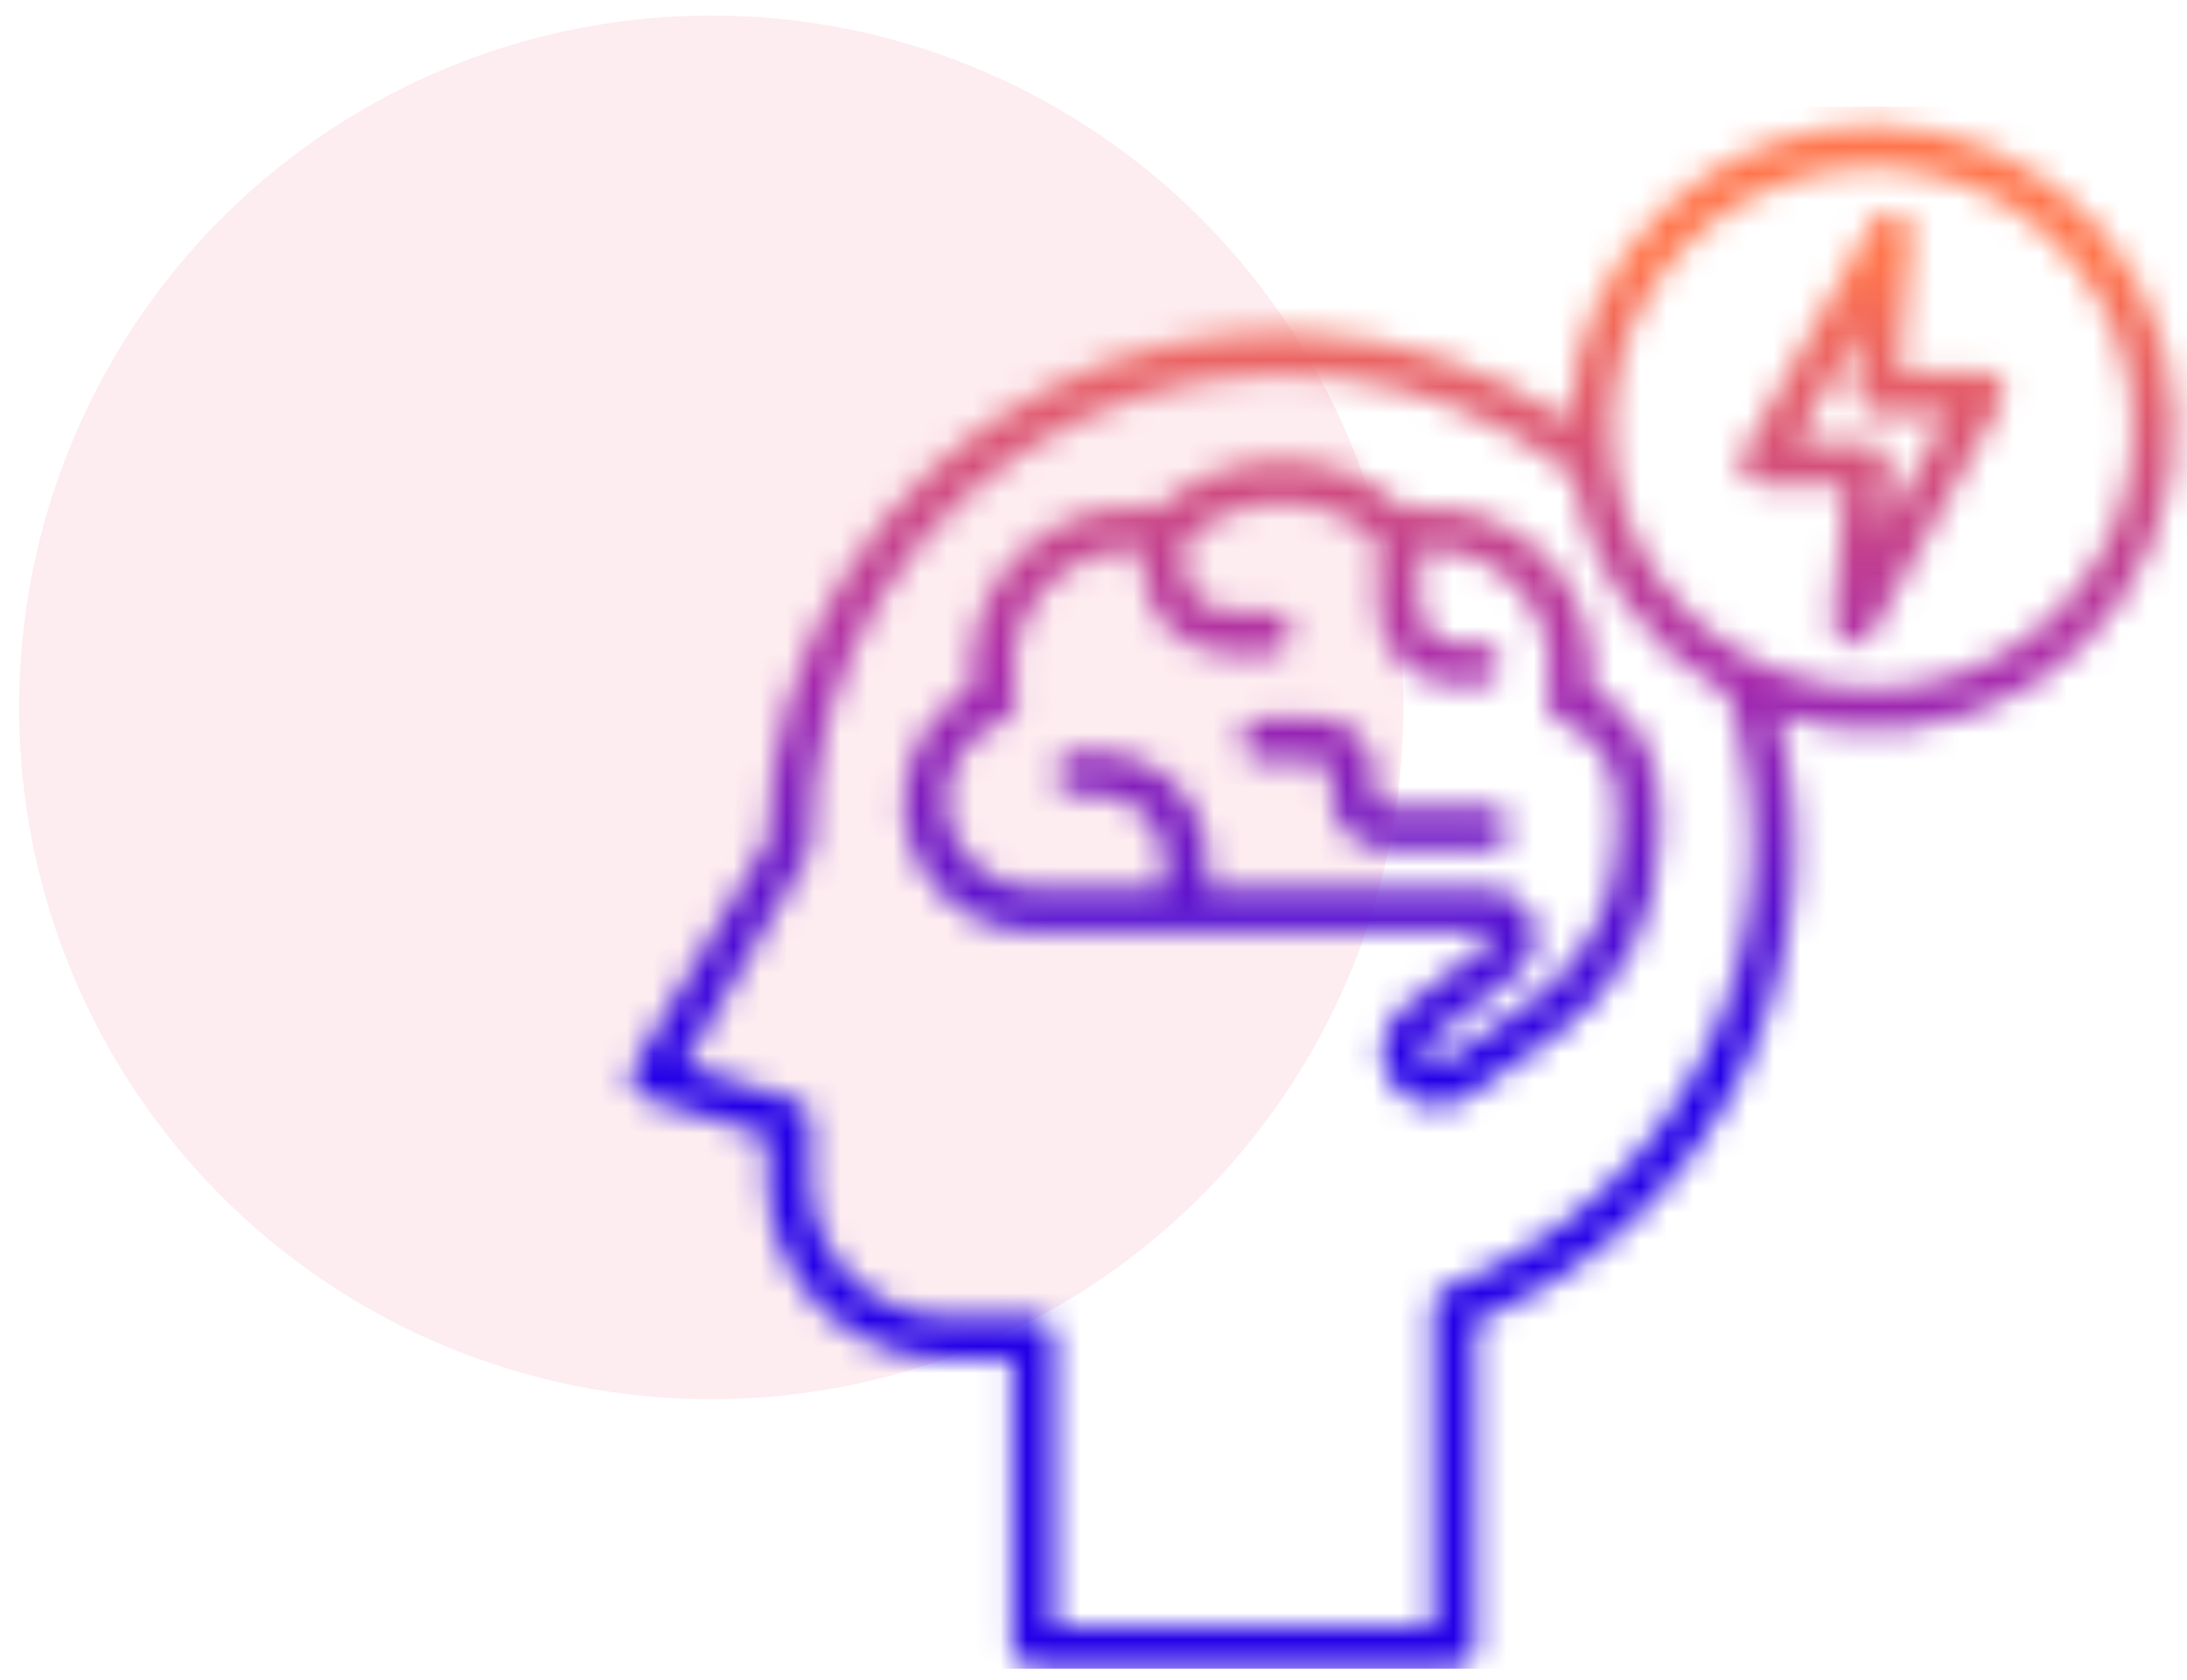 <?xml version="1.0" encoding="UTF-8"?>
<svg xmlns="http://www.w3.org/2000/svg" width="82" height="63" viewBox="0 0 82 63" fill="none">
  <circle cx="26.666" cy="26.53" r="25.948" fill="#EE3D65" fill-opacity="0.1"></circle>
  <mask id="mask0_889_4697" style="mask-type:alpha" maskUnits="userSpaceOnUse" x="23" y="4" width="59" height="59">
    <path d="M59.648 25.8C59.675 25.57 59.689 25.339 59.689 25.107C59.691 24.234 59.504 23.37 59.142 22.576C58.779 21.781 58.249 21.074 57.589 20.503C56.928 19.932 56.151 19.51 55.313 19.267C54.474 19.023 53.593 18.963 52.729 19.091C51.45 17.923 49.78 17.275 48.047 17.275C46.315 17.275 44.645 17.923 43.366 19.091C42.502 18.963 41.62 19.023 40.782 19.267C39.943 19.51 39.167 19.932 38.506 20.503C37.845 21.074 37.316 21.781 36.953 22.576C36.59 23.37 36.404 24.234 36.405 25.107C36.405 25.338 36.419 25.57 36.446 25.799C35.634 26.231 34.962 26.885 34.508 27.685C34.054 28.485 33.837 29.398 33.883 30.317C33.958 31.581 34.517 32.767 35.445 33.629C36.373 34.491 37.597 34.962 38.863 34.944H55.821C55.86 34.944 55.897 34.956 55.928 34.978C55.96 35 55.983 35.031 55.995 35.068C56.008 35.104 56.008 35.143 55.997 35.18C55.985 35.216 55.962 35.248 55.931 35.271L52.623 37.791C52.197 38.119 51.916 38.6 51.839 39.132C51.762 39.664 51.895 40.205 52.21 40.64C52.525 41.076 52.999 41.37 53.53 41.459C54.06 41.548 54.605 41.424 55.044 41.114L58.334 38.825C59.532 37.992 60.511 36.881 61.187 35.587C61.863 34.293 62.216 32.855 62.217 31.396V30.084C62.214 29.205 61.974 28.343 61.522 27.589C61.069 26.835 60.422 26.217 59.648 25.8ZM60.634 31.396C60.633 32.6 60.342 33.787 59.784 34.855C59.226 35.922 58.419 36.839 57.43 37.527L54.14 39.816C54.039 39.887 53.914 39.916 53.791 39.895C53.669 39.875 53.56 39.807 53.487 39.707C53.415 39.606 53.384 39.481 53.402 39.359C53.42 39.236 53.485 39.125 53.583 39.05L56.891 36.53C57.183 36.305 57.398 35.995 57.505 35.642C57.612 35.29 57.607 34.912 57.489 34.563C57.371 34.214 57.147 33.91 56.848 33.695C56.549 33.479 56.19 33.363 55.821 33.361H45.255V32.316C45.254 31.231 44.823 30.19 44.055 29.423C43.288 28.655 42.247 28.224 41.162 28.222H40.348C40.138 28.222 39.936 28.306 39.788 28.454C39.639 28.603 39.556 28.804 39.556 29.014C39.556 29.224 39.639 29.425 39.788 29.574C39.936 29.722 40.138 29.805 40.348 29.805H41.162C41.827 29.806 42.465 30.071 42.936 30.542C43.407 31.012 43.672 31.65 43.672 32.316V33.361H38.863C38.006 33.369 37.178 33.051 36.547 32.472C35.916 31.892 35.528 31.095 35.463 30.24C35.428 29.544 35.617 28.855 36.002 28.274C36.387 27.692 36.947 27.249 37.602 27.009C37.781 26.943 37.931 26.813 38.022 26.645C38.114 26.477 38.141 26.281 38.099 26.094C37.949 25.436 37.95 24.753 38.1 24.095C38.251 23.438 38.548 22.823 38.969 22.296C39.39 21.769 39.925 21.344 40.533 21.052C41.141 20.76 41.807 20.61 42.482 20.611C42.596 20.611 42.713 20.621 42.83 20.63V21.246C42.83 22.109 43.174 22.938 43.784 23.549C44.395 24.16 45.223 24.503 46.086 24.505H47.641C47.85 24.505 48.052 24.422 48.2 24.273C48.349 24.125 48.432 23.924 48.432 23.713C48.432 23.504 48.349 23.302 48.2 23.154C48.052 23.005 47.85 22.922 47.641 22.922H46.09C45.646 22.921 45.221 22.744 44.907 22.43C44.593 22.115 44.417 21.69 44.416 21.246V20.289C45.403 19.371 46.701 18.861 48.049 18.861C49.396 18.861 50.694 19.371 51.681 20.289V22.783C51.682 23.553 51.988 24.291 52.533 24.836C53.077 25.381 53.816 25.687 54.586 25.688H55.481C55.691 25.688 55.893 25.605 56.041 25.456C56.19 25.308 56.273 25.106 56.273 24.896C56.273 24.686 56.19 24.485 56.041 24.337C55.893 24.188 55.691 24.105 55.481 24.105H54.584C54.233 24.104 53.897 23.965 53.65 23.717C53.402 23.469 53.262 23.133 53.262 22.783V20.63C53.378 20.621 53.495 20.611 53.609 20.611C54.284 20.609 54.951 20.76 55.559 21.052C56.168 21.343 56.703 21.769 57.124 22.296C57.546 22.823 57.843 23.439 57.993 24.096C58.144 24.754 58.144 25.438 57.993 26.096C57.952 26.282 57.979 26.478 58.07 26.647C58.162 26.815 58.311 26.945 58.491 27.011C59.118 27.244 59.659 27.663 60.042 28.212C60.425 28.761 60.631 29.413 60.634 30.082V31.396Z" fill="black"></path>
    <path d="M55.832 30.27H52.012C51.878 30.27 51.749 30.216 51.654 30.121C51.559 30.026 51.506 29.897 51.506 29.763V29.032C51.505 28.478 51.285 27.947 50.893 27.556C50.502 27.164 49.97 26.944 49.416 26.943H47.315C47.105 26.943 46.904 27.027 46.755 27.175C46.607 27.324 46.523 27.525 46.523 27.735C46.523 27.945 46.607 28.146 46.755 28.295C46.904 28.443 47.105 28.526 47.315 28.526H49.416C49.551 28.527 49.679 28.58 49.774 28.675C49.869 28.77 49.922 28.898 49.923 29.032V29.763C49.923 30.317 50.144 30.848 50.535 31.24C50.927 31.632 51.458 31.852 52.012 31.853H55.832C56.042 31.853 56.243 31.77 56.392 31.621C56.54 31.473 56.623 31.271 56.623 31.061C56.623 30.851 56.54 30.65 56.392 30.502C56.243 30.353 56.042 30.27 55.832 30.27Z" fill="black"></path>
    <path d="M70.198 4.684C67.235 4.687 64.39 5.848 62.268 7.917C60.147 9.987 58.917 12.803 58.841 15.766C55.96 13.815 52.604 12.681 49.13 12.485C45.656 12.289 42.193 13.037 39.11 14.651C36.028 16.265 33.44 18.683 31.621 21.65C29.803 24.617 28.822 28.021 28.784 31.5L23.774 40.018C23.714 40.121 23.677 40.236 23.668 40.354C23.658 40.473 23.675 40.592 23.718 40.704C23.761 40.815 23.828 40.915 23.915 40.997C24.001 41.078 24.105 41.139 24.219 41.175L28.783 42.609V44.246C28.784 46.033 29.494 47.746 30.758 49.01C32.022 50.274 33.735 50.984 35.522 50.986H37.948V61.793C37.948 62.003 38.031 62.204 38.18 62.353C38.328 62.501 38.529 62.585 38.739 62.585H54.529C54.739 62.585 54.94 62.501 55.089 62.353C55.237 62.204 55.32 62.003 55.32 61.793V49.559C59.644 47.794 63.18 44.52 65.271 40.344C67.362 36.167 67.865 31.374 66.688 26.855C68.25 27.363 69.904 27.526 71.535 27.333C73.166 27.14 74.737 26.595 76.137 25.737C77.538 24.879 78.736 23.727 79.648 22.361C80.561 20.995 81.167 19.447 81.424 17.825C81.681 16.202 81.583 14.543 81.137 12.962C80.691 11.381 79.907 9.916 78.84 8.667C77.773 7.418 76.448 6.415 74.956 5.727C73.465 5.039 71.841 4.683 70.198 4.684ZM64.794 26.045C66.266 30.394 65.989 35.146 64.021 39.295C62.054 43.444 58.55 46.665 54.251 48.278C54.1 48.334 53.97 48.436 53.878 48.568C53.786 48.701 53.737 48.858 53.737 49.019V60.999H39.529V50.192C39.529 49.982 39.445 49.78 39.297 49.632C39.148 49.483 38.947 49.4 38.737 49.4H35.52C34.153 49.399 32.843 48.855 31.876 47.888C30.91 46.921 30.367 45.611 30.366 44.243V42.027C30.366 41.859 30.312 41.694 30.212 41.559C30.113 41.423 29.972 41.322 29.812 41.272L25.643 39.96L30.257 32.118C30.329 31.997 30.367 31.858 30.367 31.717C30.367 28.4 31.301 25.15 33.061 22.338C34.821 19.526 37.337 17.266 40.321 15.817C43.305 14.367 46.636 13.787 49.935 14.141C53.233 14.496 56.365 15.771 58.973 17.821C59.251 19.546 59.919 21.183 60.928 22.609C61.938 24.035 63.26 25.21 64.794 26.045ZM70.198 25.83C67.767 25.831 65.422 24.923 63.625 23.285C61.937 21.75 60.839 19.672 60.522 17.412C60.204 15.153 60.688 12.853 61.887 10.912C63.087 8.971 64.928 7.511 67.092 6.785C69.255 6.058 71.604 6.112 73.732 6.935C75.86 7.759 77.633 9.301 78.744 11.295C79.855 13.288 80.233 15.607 79.813 17.85C79.394 20.093 78.203 22.119 76.447 23.576C74.691 25.034 72.48 25.831 70.198 25.83Z" fill="black"></path>
    <path d="M74.357 13.925H71.23L71.675 8.795C71.691 8.615 71.644 8.435 71.543 8.285C71.442 8.135 71.293 8.024 71.12 7.971C70.947 7.917 70.761 7.925 70.593 7.992C70.425 8.059 70.285 8.182 70.196 8.34L65.351 16.994C65.284 17.114 65.249 17.25 65.251 17.387C65.253 17.525 65.29 17.66 65.36 17.779C65.43 17.898 65.529 17.997 65.649 18.065C65.769 18.134 65.904 18.169 66.042 18.17H69.17L68.724 23.302C68.708 23.482 68.755 23.662 68.856 23.812C68.957 23.962 69.106 24.073 69.279 24.126C69.452 24.18 69.638 24.172 69.806 24.105C69.974 24.037 70.114 23.915 70.203 23.757L75.048 15.103C75.115 14.982 75.15 14.847 75.148 14.709C75.146 14.571 75.109 14.436 75.039 14.317C74.969 14.198 74.87 14.1 74.75 14.031C74.63 13.963 74.495 13.927 74.357 13.927V13.925ZM70.618 19.774L70.82 17.449C70.829 17.339 70.815 17.229 70.78 17.126C70.744 17.022 70.688 16.927 70.614 16.846C70.54 16.765 70.449 16.701 70.349 16.656C70.249 16.612 70.14 16.589 70.031 16.589H67.392L69.78 12.324L69.578 14.649C69.569 14.758 69.583 14.868 69.618 14.972C69.653 15.075 69.71 15.171 69.784 15.252C69.858 15.332 69.948 15.397 70.049 15.441C70.149 15.485 70.258 15.508 70.367 15.508H73.007L70.618 19.774Z" fill="black"></path>
  </mask>
  <g mask="url(#mask0_889_4697)">
    <rect x="22.5" y="4" width="63.555" height="58.586" fill="url(#paint0_linear_889_4697)"></rect>
  </g>
  <defs>
    <linearGradient id="paint0_linear_889_4697" x1="63.776" y1="9.858" x2="63.776" y2="40.134" gradientUnits="userSpaceOnUse">
      <stop stop-color="#FF754C"></stop>
      <stop offset="0.505" stop-color="#AA2BAB"></stop>
      <stop offset="1" stop-color="#2300E7"></stop>
    </linearGradient>
  </defs>
</svg>
